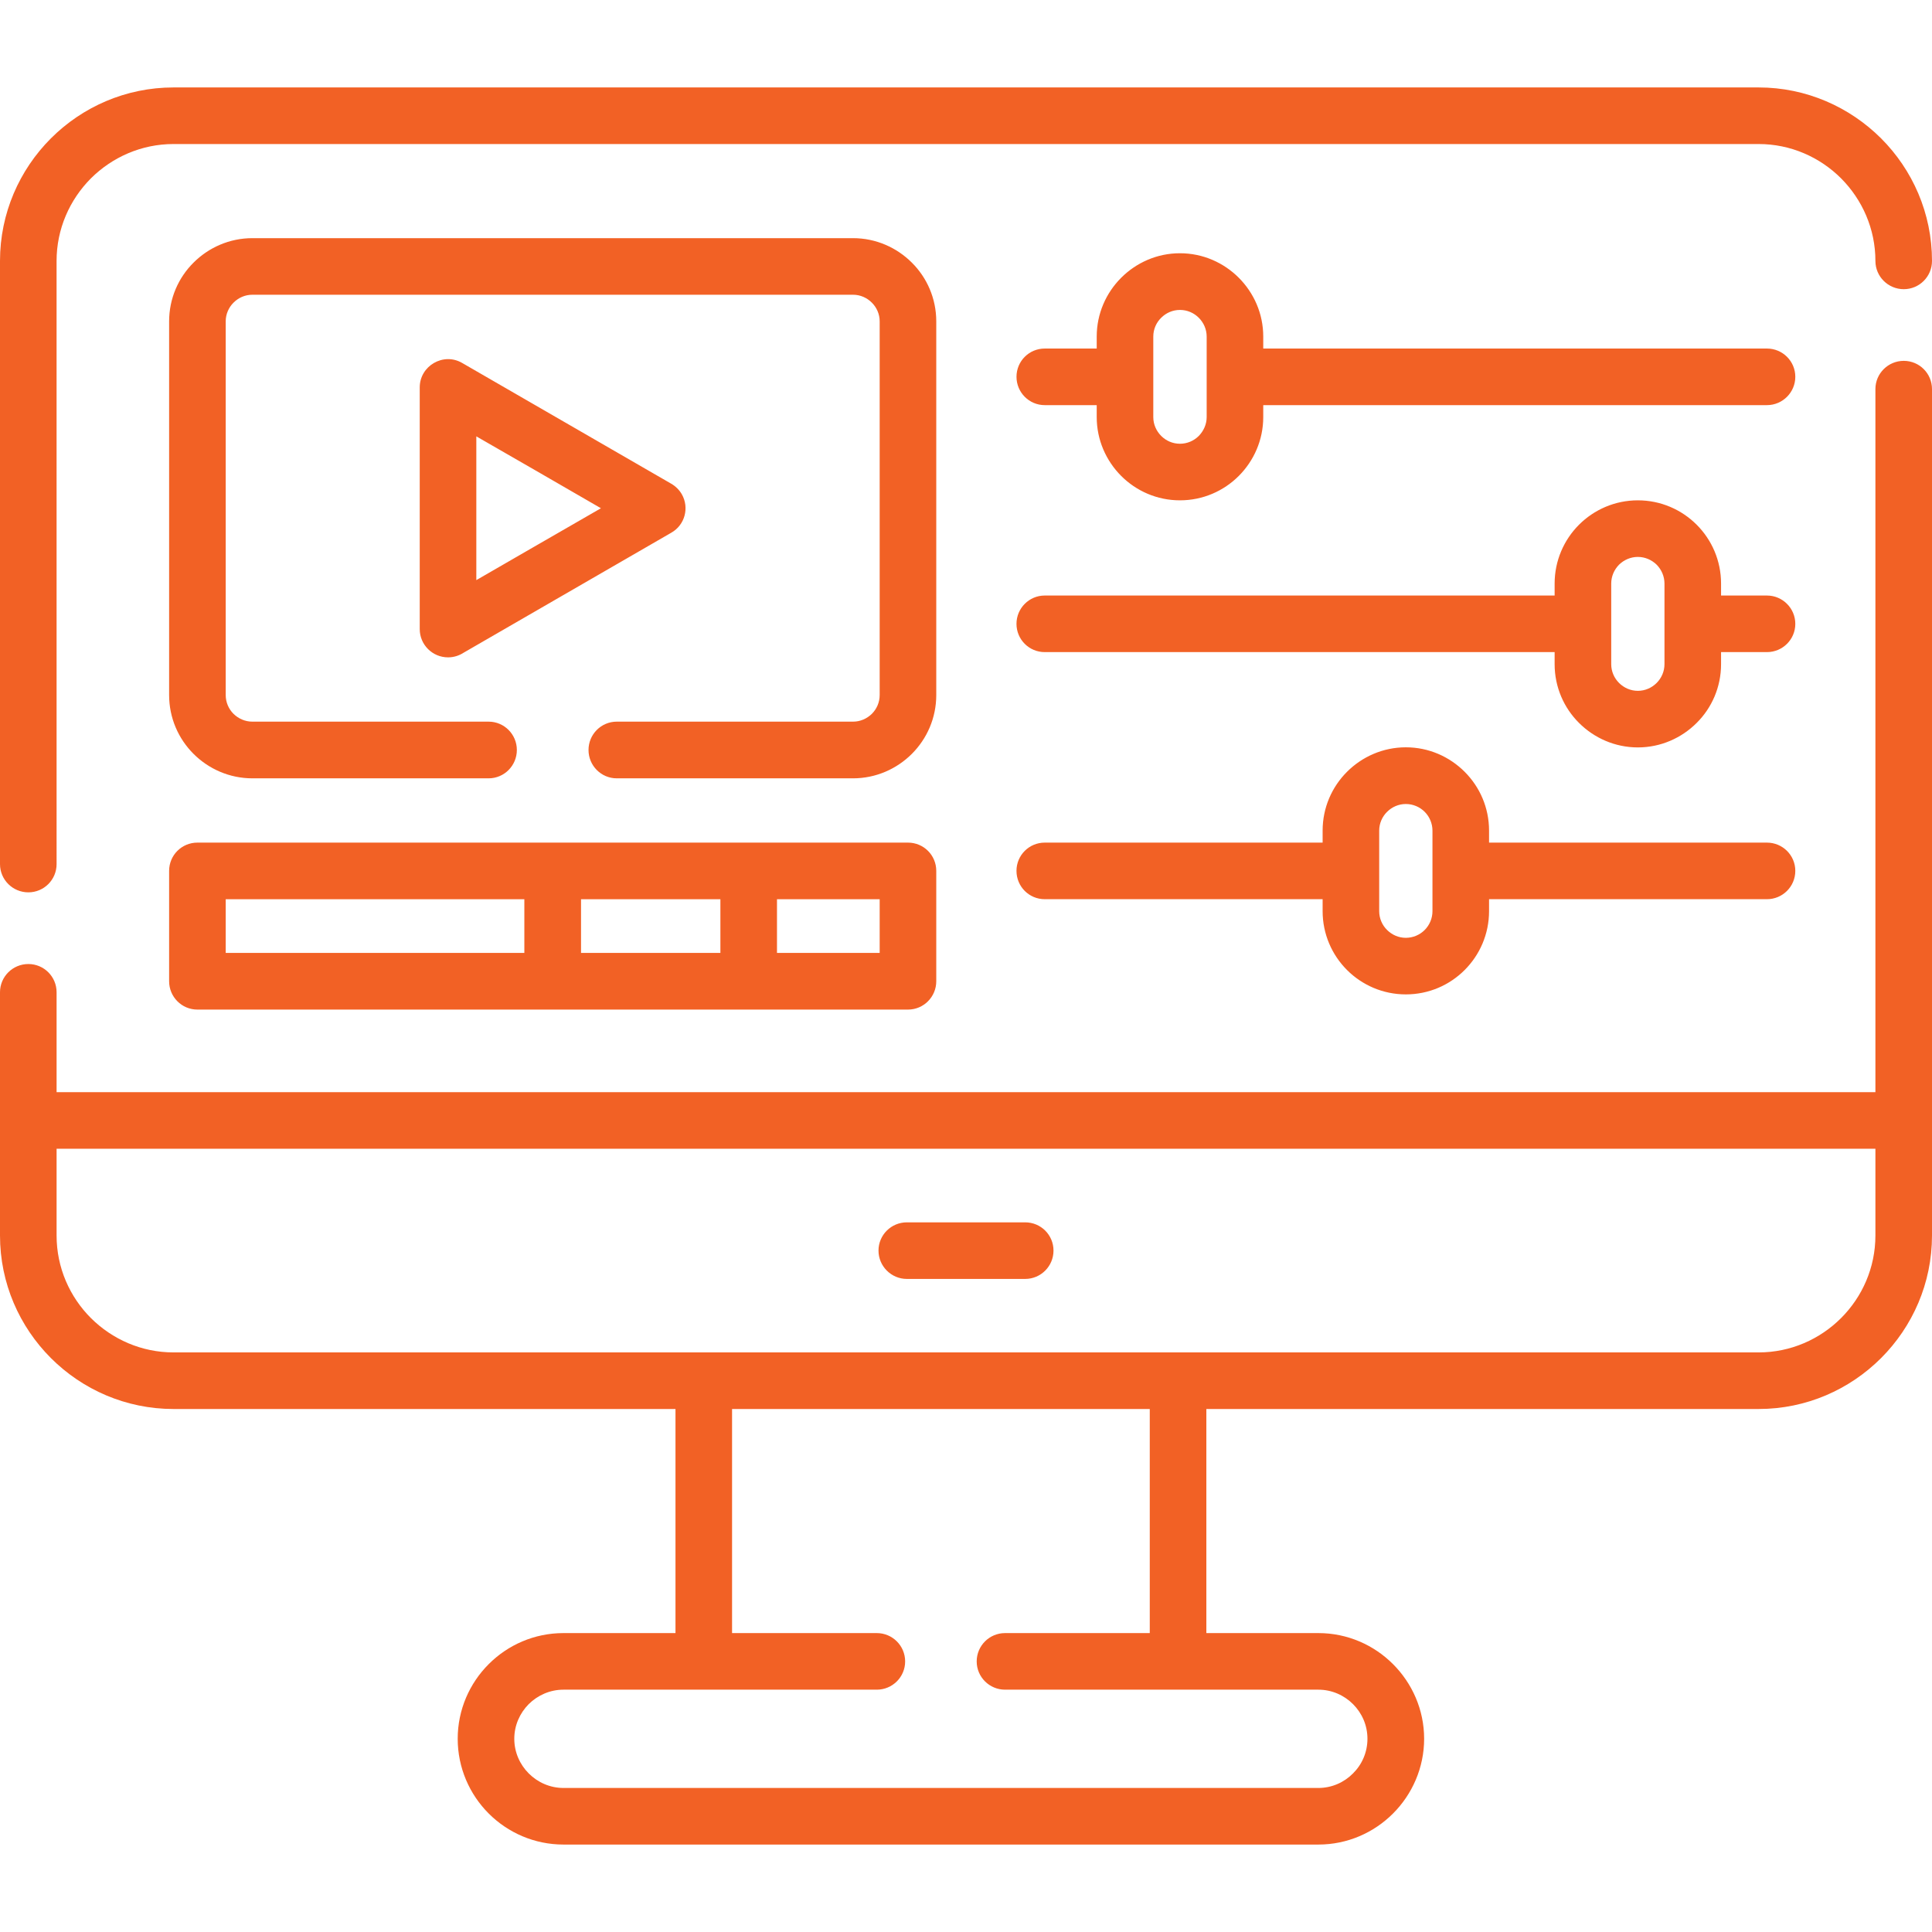 <svg width="138" height="138" viewBox="0 0 138 138" fill="none" xmlns="http://www.w3.org/2000/svg">
<path d="M82.126 116.649V100.643H52.29V116.649H62.628C63.744 116.649 64.653 117.551 64.653 118.674C64.653 119.789 63.744 120.691 62.628 120.691H40.25C39.287 120.691 38.408 121.088 37.767 121.722C37.132 122.364 36.735 123.235 36.735 124.198C36.735 125.161 37.133 126.039 37.767 126.673C38.408 127.315 39.287 127.712 40.25 127.712H94.168C95.13 127.712 96.009 127.315 96.643 126.673C97.285 126.039 97.675 125.161 97.675 124.198C97.675 123.235 97.285 122.364 96.643 121.722C96.009 121.088 95.13 120.691 94.168 120.691H71.789C70.674 120.691 69.764 119.789 69.764 118.674C69.764 117.551 70.674 116.649 71.789 116.649H82.126ZM100.417 53.379C102.06 53.379 103.542 54.052 104.619 55.129C105.697 56.206 106.361 57.688 106.361 59.331V60.187H126.211C127.327 60.187 128.236 61.088 128.236 62.203C128.236 63.327 127.327 64.228 126.211 64.228H106.361V65.084C106.361 66.719 105.697 68.209 104.619 69.286C103.542 70.364 102.06 71.028 100.417 71.028C98.782 71.028 97.292 70.364 96.215 69.286C95.138 68.209 94.473 66.719 94.473 65.084V64.228H74.623C73.507 64.228 72.606 63.327 72.606 62.203C72.606 61.088 73.508 60.187 74.623 60.187H94.473V59.331C94.473 57.688 95.138 56.206 96.215 55.129C97.292 54.052 98.782 53.379 100.417 53.379ZM101.762 57.986C101.418 57.642 100.936 57.429 100.417 57.429C99.897 57.429 99.424 57.643 99.08 57.986C98.728 58.33 98.514 58.812 98.514 59.331V65.085C98.514 65.604 98.728 66.085 99.08 66.429C99.424 66.773 99.897 66.987 100.417 66.987C100.937 66.987 101.418 66.773 101.762 66.429C102.105 66.085 102.319 65.604 102.319 65.085V59.331C102.319 58.812 102.105 58.33 101.762 57.986ZM84.281 18.089C85.923 18.089 87.406 18.761 88.483 19.838C89.56 20.916 90.232 22.398 90.232 24.04V24.896H126.211C127.327 24.896 128.236 25.798 128.236 26.913C128.236 28.029 127.327 28.938 126.211 28.938H90.232V29.794C90.232 31.429 89.56 32.919 88.483 33.996C87.406 35.073 85.923 35.738 84.281 35.738C82.646 35.738 81.164 35.073 80.086 33.996C79.009 32.918 78.337 31.429 78.337 29.794V28.938H74.624C73.508 28.938 72.607 28.029 72.607 26.913C72.607 25.798 73.508 24.896 74.624 24.896H78.337V24.04C78.337 22.398 79.009 20.915 80.086 19.838C81.164 18.761 82.646 18.089 84.281 18.089ZM85.626 22.696C85.282 22.352 84.808 22.138 84.281 22.138C83.761 22.138 83.288 22.352 82.944 22.696C82.593 23.04 82.378 23.513 82.378 24.041V29.794C82.378 30.313 82.593 30.787 82.944 31.139C83.288 31.483 83.761 31.696 84.281 31.696C84.808 31.696 85.282 31.483 85.626 31.139C85.969 30.787 86.191 30.313 86.191 29.794V24.04C86.191 23.513 85.969 23.04 85.626 22.696ZM116.989 35.738C118.624 35.738 120.114 36.402 121.191 37.48C122.269 38.557 122.933 40.047 122.933 41.682V42.538H126.211C127.327 42.538 128.236 43.447 128.236 44.562C128.236 45.678 127.327 46.579 126.211 46.579H122.933V47.443C122.933 49.078 122.269 50.568 121.191 51.637C120.114 52.715 118.624 53.387 116.989 53.387C115.354 53.387 113.864 52.714 112.787 51.637C111.71 50.568 111.045 49.078 111.045 47.443V46.579H74.623C73.508 46.579 72.606 45.678 72.606 44.562C72.606 43.447 73.508 42.538 74.623 42.538H111.045V41.682C111.045 40.047 111.71 38.557 112.787 37.48C113.864 36.403 115.354 35.738 116.989 35.738ZM118.334 40.337C117.982 39.994 117.508 39.78 116.989 39.78C116.47 39.78 115.996 39.993 115.644 40.337C115.301 40.689 115.087 41.163 115.087 41.682V47.443C115.087 47.962 115.301 48.436 115.644 48.78C115.996 49.131 116.47 49.345 116.989 49.345C117.508 49.345 117.982 49.132 118.334 48.78C118.677 48.436 118.891 47.962 118.891 47.443V41.682C118.891 41.163 118.677 40.689 118.334 40.337ZM55.499 64.229V68.064H62.834V64.229H55.499ZM37.453 68.064V64.229H16.122V68.064H37.453ZM41.502 64.229V68.064H51.457V64.229H41.502ZM14.097 60.187H64.859C65.975 60.187 66.876 61.088 66.876 62.204V70.089C66.876 71.204 65.974 72.113 64.859 72.113C47.936 72.113 31.02 72.113 14.097 72.113C12.981 72.113 12.08 71.204 12.08 70.089V62.204C12.08 61.088 12.981 60.187 14.097 60.187ZM42.924 36.303L38.469 33.728L34.023 31.169V41.437L38.469 38.87C38.508 38.847 38.538 38.832 38.576 38.809L42.924 36.303ZM47.936 34.546C48.241 34.721 48.509 34.974 48.7 35.302C49.25 36.265 48.921 37.495 47.959 38.045C43.015 40.903 38.072 43.752 33.136 46.61C32.808 46.824 32.426 46.954 32.005 46.954C30.89 46.954 29.981 46.052 29.981 44.937V27.669C29.981 26.142 31.662 25.141 33.014 25.927C37.988 28.8 42.962 31.673 47.936 34.546ZM34.901 51.546C36.017 51.546 36.918 52.455 36.918 53.57C36.918 54.686 36.017 55.595 34.901 55.595H18.024C16.389 55.595 14.899 54.923 13.822 53.846C12.744 52.768 12.08 51.286 12.08 49.643V22.956C12.08 21.321 12.744 19.831 13.822 18.761C14.899 17.684 16.389 17.011 18.024 17.011H60.932C62.567 17.011 64.057 17.684 65.134 18.761C66.211 19.831 66.876 21.32 66.876 22.956V49.643C66.876 51.286 66.211 52.768 65.134 53.846C64.057 54.923 62.567 55.595 60.932 55.595H44.054C42.939 55.595 42.037 54.686 42.037 53.57C42.037 52.455 42.939 51.546 44.054 51.546H60.932C61.452 51.546 61.925 51.332 62.276 50.988C62.62 50.644 62.834 50.17 62.834 49.643V22.956C62.834 22.436 62.62 21.962 62.276 21.619C61.925 21.267 61.451 21.053 60.932 21.053H18.024C17.504 21.053 17.03 21.267 16.679 21.619C16.335 21.962 16.122 22.436 16.122 22.956V49.643C16.122 50.17 16.335 50.644 16.679 50.988C17.031 51.332 17.504 51.546 18.024 51.546H34.901ZM64.775 91.352C63.659 91.352 62.75 90.442 62.75 89.327C62.75 88.212 63.659 87.31 64.775 87.31H73.225C74.348 87.31 75.25 88.212 75.25 89.327C75.25 90.443 74.348 91.352 73.225 91.352H64.775ZM138 80.037V88.25C138 91.665 136.609 94.759 134.363 97.006C132.117 99.252 129.023 100.643 125.615 100.643H86.168V116.649H94.167C96.246 116.649 98.133 117.497 99.5 118.865C100.868 120.232 101.724 122.12 101.724 124.198C101.724 126.276 100.868 128.171 99.5 129.538C98.133 130.906 96.246 131.754 94.167 131.754H40.249C38.171 131.754 36.276 130.906 34.909 129.538C33.541 128.171 32.693 126.276 32.693 124.198C32.693 122.12 33.541 120.232 34.909 118.865C36.276 117.497 38.163 116.649 40.249 116.649H48.249V100.643H12.393C8.985 100.643 5.883 99.252 3.637 97.006C1.391 94.759 0 91.665 0 88.25V80.037V70.876C0 69.76 0.909 68.859 2.025 68.859C3.14 68.859 4.042 69.76 4.042 70.876V78.012H133.958V27.792C133.958 26.676 134.868 25.775 135.983 25.775C137.099 25.775 138 26.676 138 27.792V80.037ZM133.958 88.25V82.054H4.042V88.25C4.042 90.549 4.981 92.635 6.494 94.148C8.015 95.661 10.101 96.601 12.393 96.601H125.615C127.907 96.601 129.993 95.661 131.506 94.148C133.019 92.635 133.958 90.549 133.958 88.25ZM4.042 61.722C4.042 62.838 3.14 63.739 2.025 63.739C0.909 63.739 0 62.838 0 61.722V18.639C0 15.231 1.391 12.129 3.637 9.883C5.883 7.637 8.985 6.246 12.393 6.246H125.615C129.022 6.246 132.117 7.644 134.363 9.883C136.609 12.129 138 15.231 138 18.639C138 19.754 137.098 20.656 135.983 20.656C134.868 20.656 133.958 19.754 133.958 18.639C133.958 16.346 133.019 14.261 131.506 12.74C129.993 11.228 127.907 10.288 125.615 10.288H12.393C10.1 10.288 8.015 11.228 6.494 12.74C4.981 14.261 4.041 16.346 4.041 18.639L4.042 61.722Z" fill="#F26125"/>
</svg>
